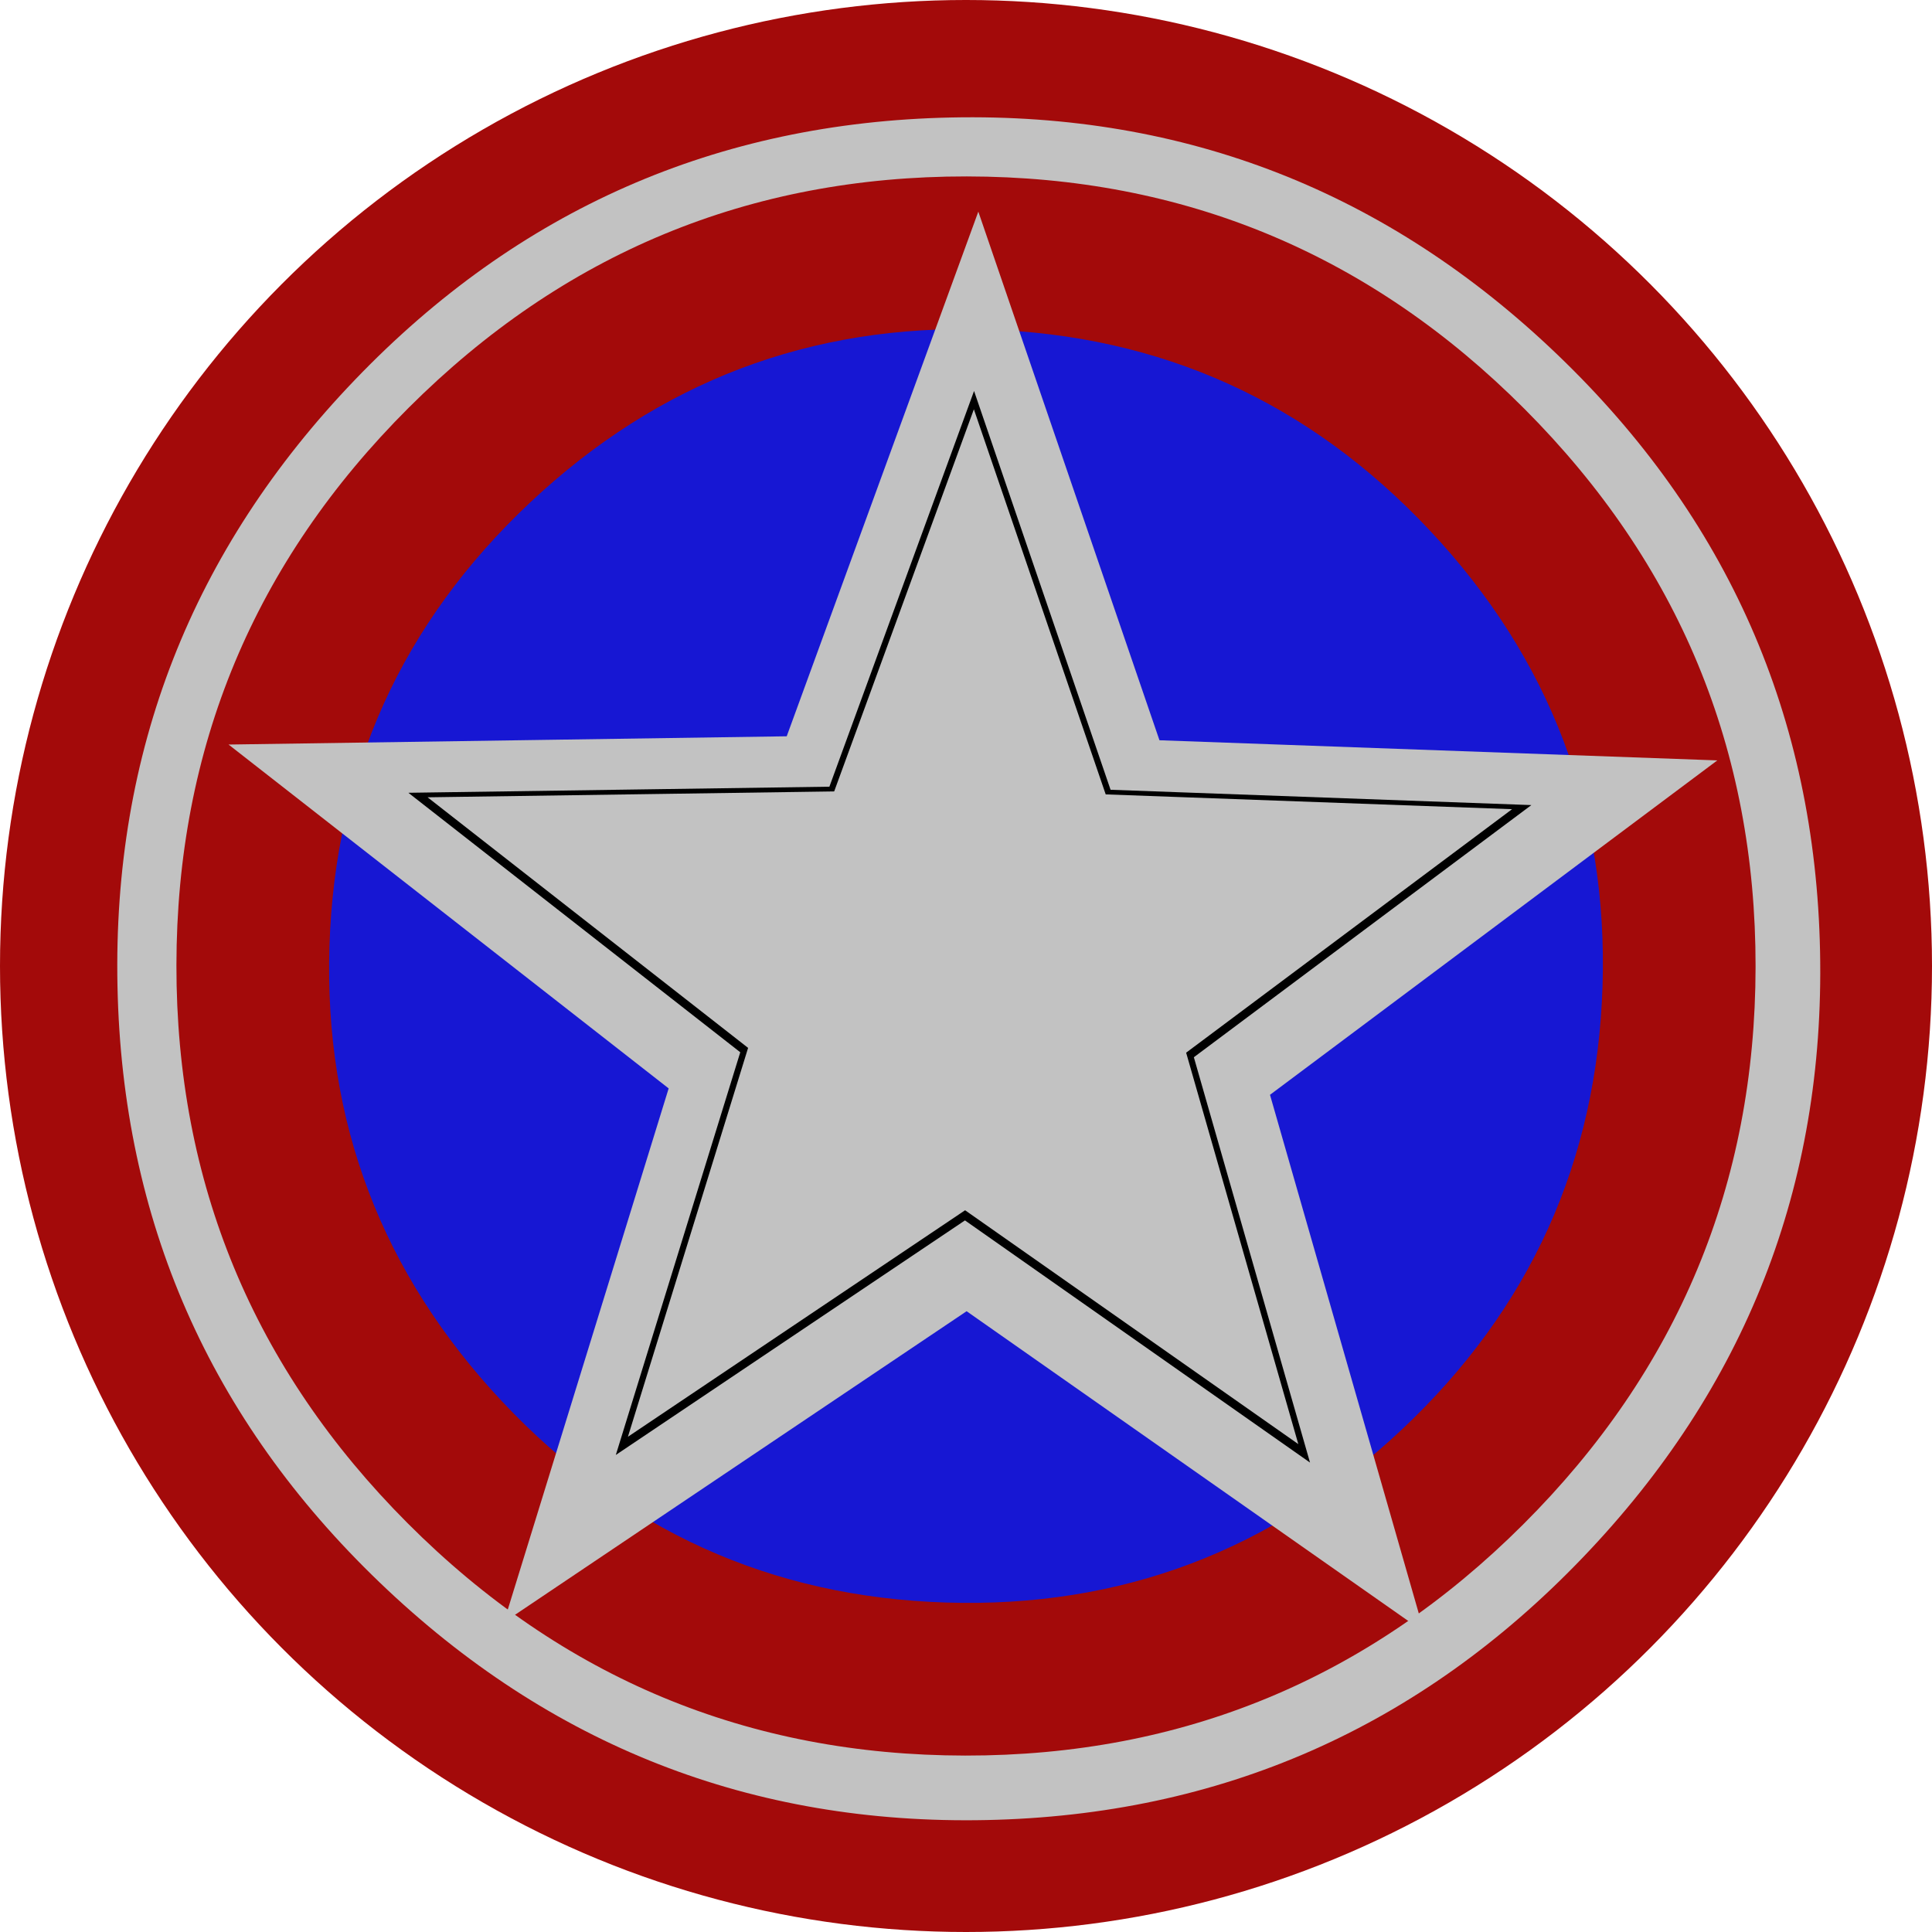 <?xml version="1.0" encoding="UTF-8" standalone="no"?>
    <svg version="1.1" xmlns="http://www.w3.org/2000/svg" xmlns:xlink="http://www.w3.org/1999/xlink" height="30" width="30">
        <clipPath id="clipCircle">
            <circle cx="15" cy="15" r="15"/>
        </clipPath>
        <circle fill="#a30a0a" cx="15" cy="15" r="15"/>
        <g clip-path="url(#clipCircle)">
  

  <g transform="
            matrix(1.0, 0.0, 0.0, 1.0, 0.0, 0.0) translate(15.043, 15.043) rotate(-1.183) scale(0.853) scale(1,1)
        ">
    <path d="M10.95 -10.95 Q15.5 -6.4 15.5 0.0 15.5 6.4 10.95 10.95 6.4 15.5 0.0 15.5 -6.4 15.5 -10.95 10.95 -15.5 6.4 -15.5 0.0 -15.5 -6.4 -10.95 -10.95 -6.4 -15.5 0.0 -15.5 6.4 -15.5 10.95 -10.95" fill="#c2c2c2" fill-rule="evenodd" stroke="none"/>
  </g>



  <g transform="
            matrix(1.0, 0.0, 0.0, 1.0, 0.0, 0.0) translate(15, 15) rotate(0.057) scale(0.791) scale(1,1)
        ">
    <path d="M10.95 -10.95 Q15.5 -6.4 15.5 0.0 15.5 6.4 10.95 10.95 6.4 15.5 0.0 15.5 -6.4 15.5 -10.95 10.95 -15.5 6.4 -15.5 0.0 -15.5 -6.4 -10.95 -10.95 -6.4 -15.5 0.0 -15.5 6.4 -15.5 10.95 -10.95" fill="#a30a0a" fill-rule="evenodd" stroke="none"/>
  </g>



  <g transform="
            matrix(1.0, 0.0, 0.0, 1.0, 0.0, 0.0) translate(15, 15) rotate(1.786) scale(0.638) scale(1,1)
        ">
    <path d="M10.95 -10.95 Q15.5 -6.4 15.5 0.0 15.5 6.4 10.95 10.95 6.4 15.5 0.0 15.5 -6.4 15.5 -10.95 10.95 -15.5 6.4 -15.5 0.0 -15.5 -6.4 -10.95 -10.95 -6.4 -15.5 0.0 -15.5 6.4 -15.5 10.95 -10.95" fill="#1717d3" fill-rule="evenodd" stroke="none"/>
  </g>



  <g transform="
            matrix(1.0, 0.0, 0.0, 1.0, 0.0, 0.0) translate(15.086, 14.271) rotate(0.61) scale(0.232) scale(1,1)
        ">
    <path d="M49.8 -11.15 L20.1 11.55 30.8 47.4 -0.05 26.25 -30.8 47.4 -20.15 11.55 -49.85 -11.15 -12.5 -12.1 -0.05 -47.35 12.45 -12.1 49.8 -11.15" fill="#c2c2c2" fill-rule="evenodd" stroke="none"/>
  </g>



  <g transform="
            matrix(1.0, 0.0, 0.0, 1.0, 0.0, 0.0) translate(15.043, 14.357) rotate(0.628) scale(0.175) scale(1,1)
        ">
    <path d="M49.8 -11.15 L20.1 11.55 30.8 47.4 -0.05 26.25 -30.8 47.4 -20.15 11.55 -49.85 -11.15 -12.5 -12.1 -0.05 -47.35 12.45 -12.1 49.8 -11.15" fill="#000000" fill-rule="evenodd" stroke="none"/>
  </g>



  <g transform="
            matrix(1.0, 0.0, 0.0, 1.0, 0.0, 0.0) translate(15.043, 14.357) rotate(0.628) scale(0.169) scale(1,1)
        ">
    <path d="M49.8 -11.15 L20.1 11.55 30.8 47.4 -0.05 26.25 -30.8 47.4 -20.15 11.55 -49.85 -11.15 -12.5 -12.1 -0.05 -47.35 12.45 -12.1 49.8 -11.15" fill="#c2c2c2" fill-rule="evenodd" stroke="none"/>
  </g>

</g></svg>